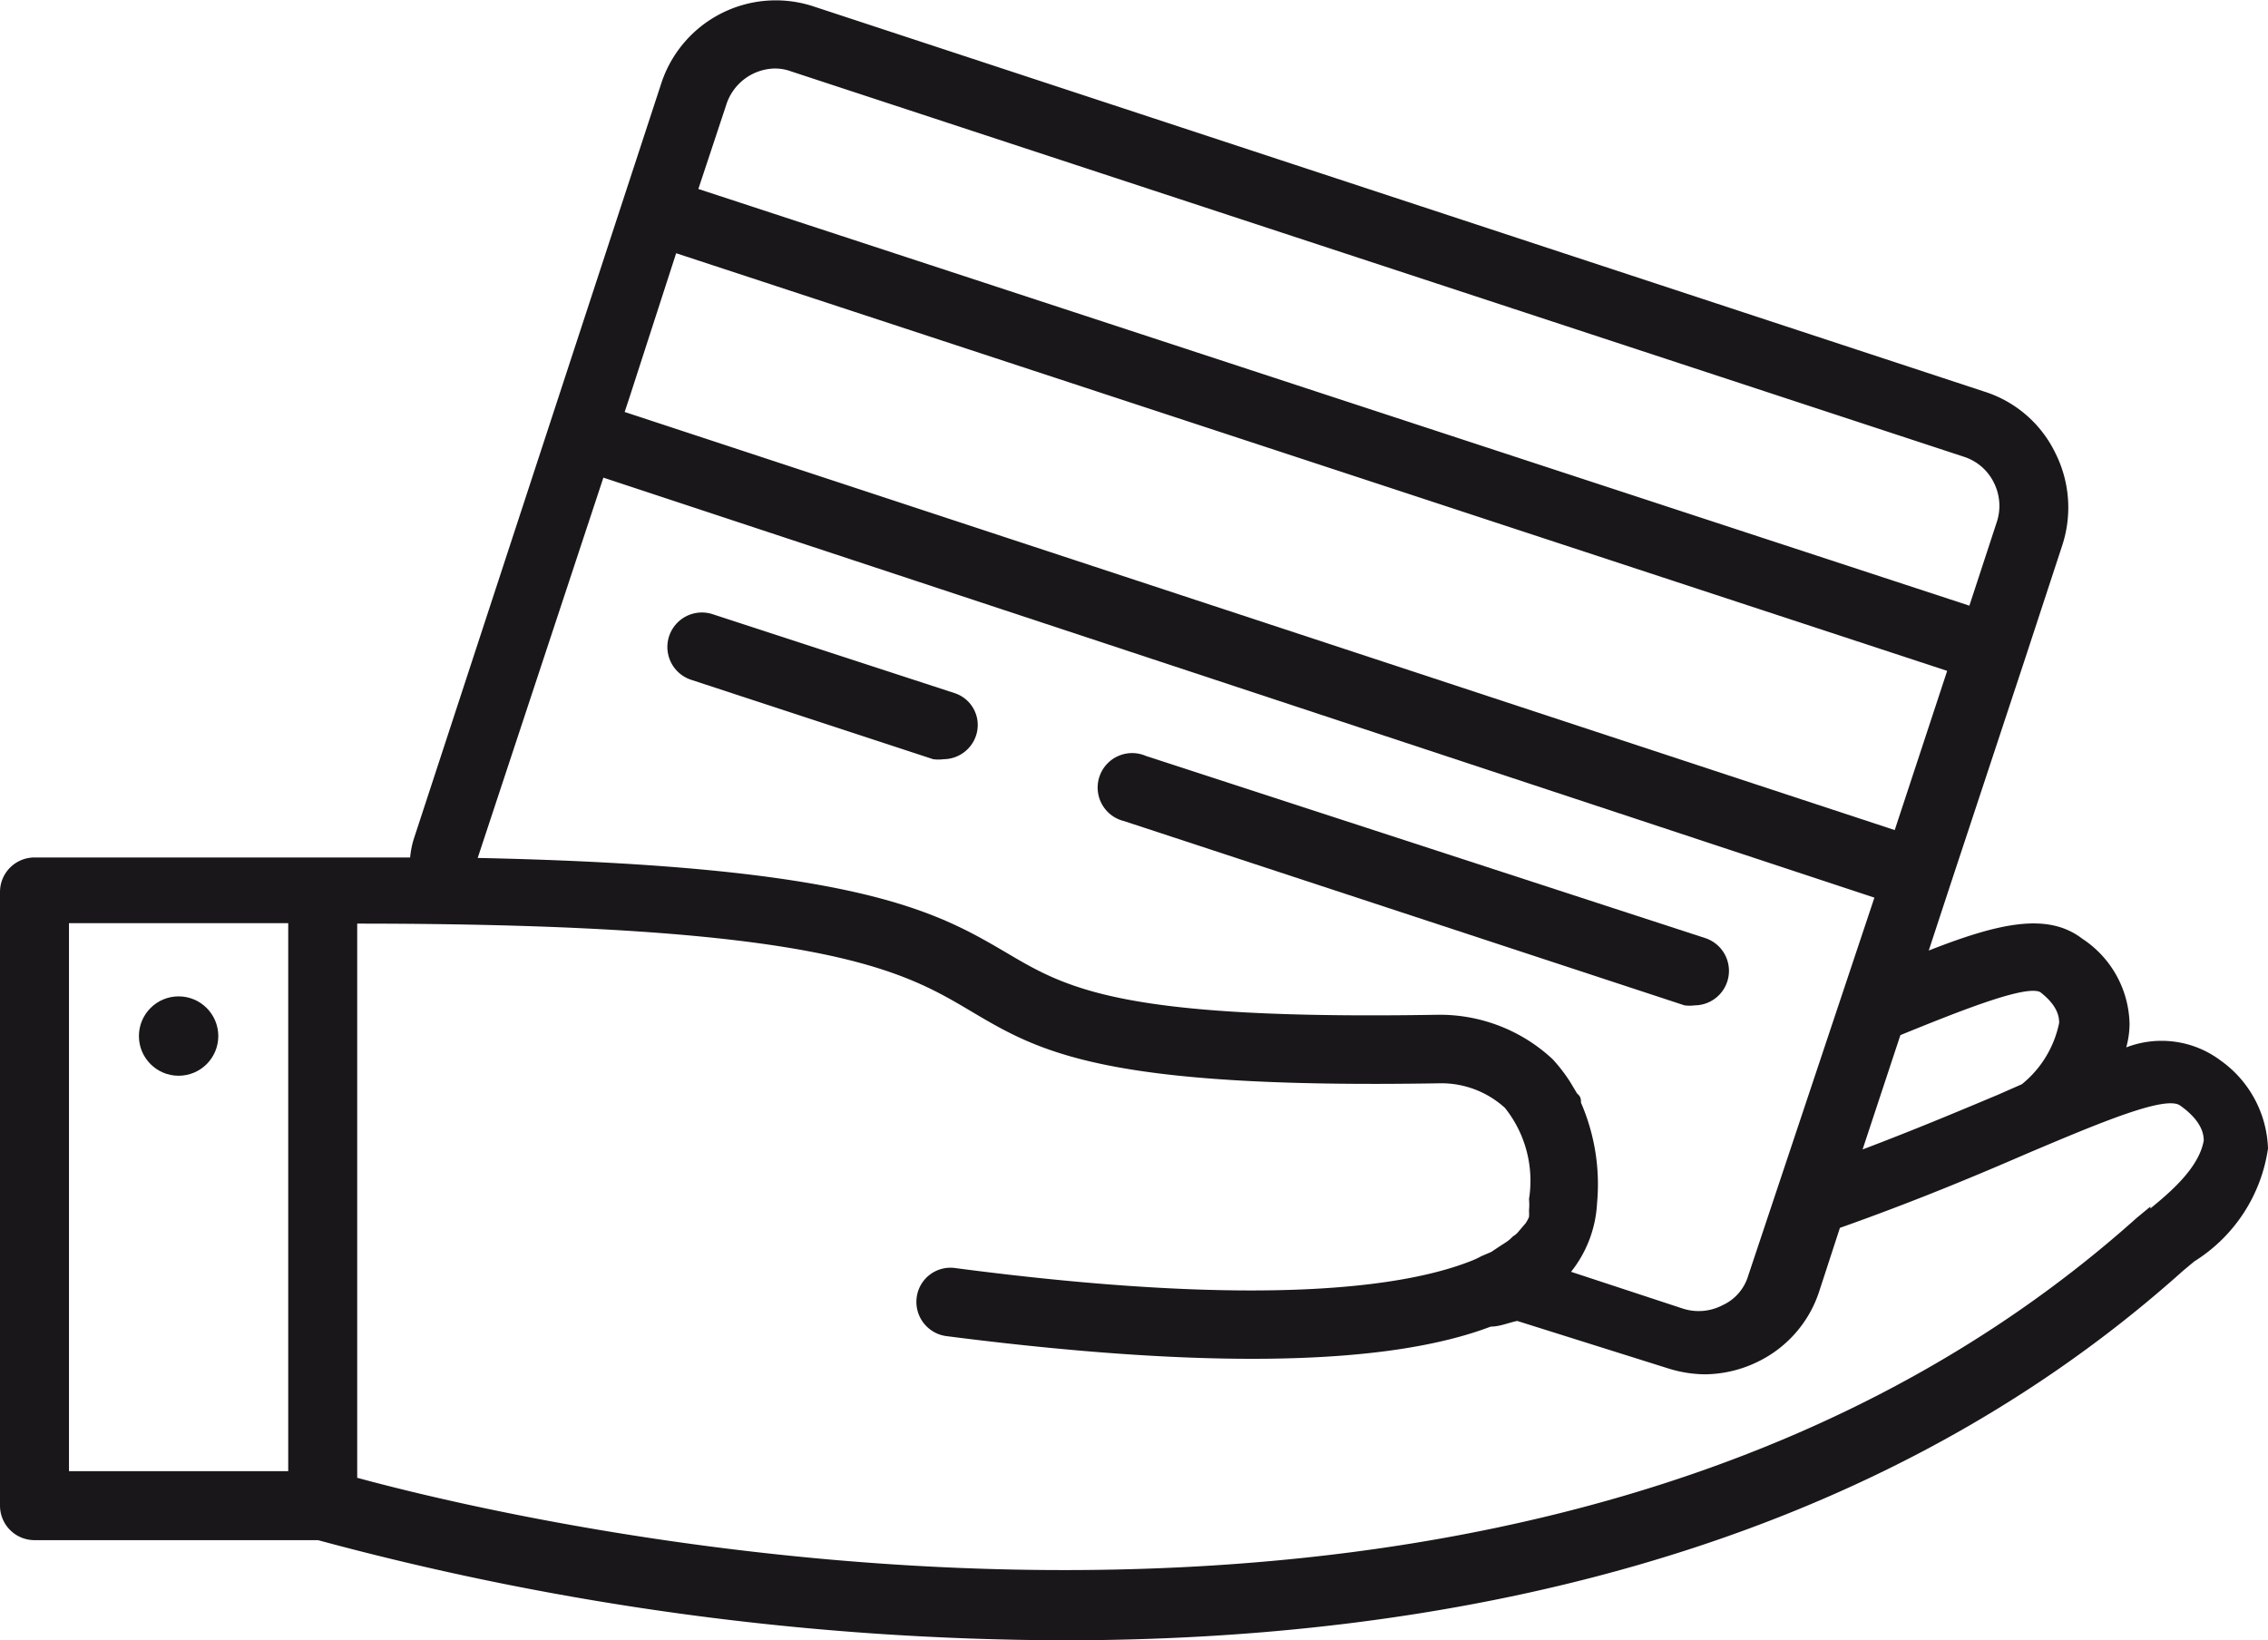 <svg xmlns="http://www.w3.org/2000/svg" viewBox="0 0 48 34.72"><title>before-check-in</title><path d="M47,22.45a2.08,2.08,0,0,0-2-.28,1.93,1.93,0,0,0,.07-.49,2.21,2.21,0,0,0-1-1.81c-.73-.56-1.75-.34-3.25.25l.46-1.4h0L42.84,14h0l.81-2.47a2.57,2.57,0,0,0-.15-1.94A2.51,2.51,0,0,0,42,8.29L17.2.13A2.55,2.55,0,0,0,14,1.75l-5.24,16a1.89,1.89,0,0,0-.08.4H.73a.73.73,0,0,0-.73.73V31.87a.73.73,0,0,0,.73.73h6a61.08,61.08,0,0,0,15.79,2.12c7.72,0,16.8-1.65,23.68-7.82l.24-.2A3.39,3.39,0,0,0,48,24.31,2.38,2.38,0,0,0,47,22.45ZM43.18,21c.36.28.4.51.4.65a2.24,2.24,0,0,1-.79,1.3l-.5.22c-.81.34-1.76.74-2.87,1.16l.8-2.42C41.45,21.41,42.87,20.84,43.18,21ZM13.31,8.45l1-3.09,26.9,8.84-1.11,3.37L13.22,8.72Zm3.09-7a1,1,0,0,1,.34.06L41.57,9.67a1.07,1.07,0,0,1,.63.55,1.09,1.09,0,0,1,.06.83l-.58,1.77L14.78,4l.59-1.78A1.1,1.1,0,0,1,16.4,1.45Zm-3.63,8.66L39.67,19,37,27a1,1,0,0,1-.55.63,1.09,1.09,0,0,1-.83.07l-2.37-.78a2.54,2.54,0,0,0,.55-1.45,4.34,4.34,0,0,0-.34-2.13c0-.06,0-.13-.08-.19l-.15-.25a3.41,3.41,0,0,0-.37-.48,3.5,3.5,0,0,0-2.46-.94c-6.68.11-7.81-.55-9.11-1.32-1.47-.86-3.12-1.83-11.18-2ZM1.46,19.54H6.1v11.6H1.46Zm44.05,6-.29.24c-12.92,11.57-34.1,6.47-37.66,5.5V19.55c9.9,0,11.55,1,13,1.86s2.79,1.64,9.9,1.52a2,2,0,0,1,1.39.52,2.47,2.47,0,0,1,.51,1.93,1.29,1.29,0,0,1,0,.24,0,0,0,0,0,0,0,1.21,1.21,0,0,1,0,.14l0,0a.83.83,0,0,1-.07.13l-.06.07-.11.13a.44.44,0,0,1-.1.08.87.87,0,0,1-.14.12l-.14.09-.18.12-.21.09a1.75,1.75,0,0,1-.24.11c-1.36.53-4.35,1-10.9.14a.72.72,0,0,0-.81.63.73.73,0,0,0,.62.81c5.44.7,9.32.64,11.53-.2h0c.19,0,.37-.08.56-.12l3.18,1a2.67,2.67,0,0,0,.79.13,2.6,2.6,0,0,0,1.15-.28,2.52,2.52,0,0,0,1.27-1.47l.44-1.35c1.61-.57,2.94-1.13,4-1.59,1.49-.63,2.89-1.22,3.2-1s.5.47.5.74C46.54,24.73,45.9,25.26,45.51,25.58Z" style="fill:#1a171b"/><circle cx="3.78" cy="21.93" r="0.84" style="fill:#1a171b"/><path d="M20.2,14.67,15.08,13a.73.73,0,0,0-.45,1.39l5.12,1.68a.85.85,0,0,0,.22,0,.73.73,0,0,0,.69-.51A.71.71,0,0,0,20.2,14.67Z" style="fill:#1a171b"/><path d="M23.79,17.38l11.86,3.9a.83.83,0,0,0,.22,0,.73.73,0,0,0,.23-1.42L24.25,16a.73.73,0,1,0-.46,1.38Z" style="fill:#1a171b"/></svg>